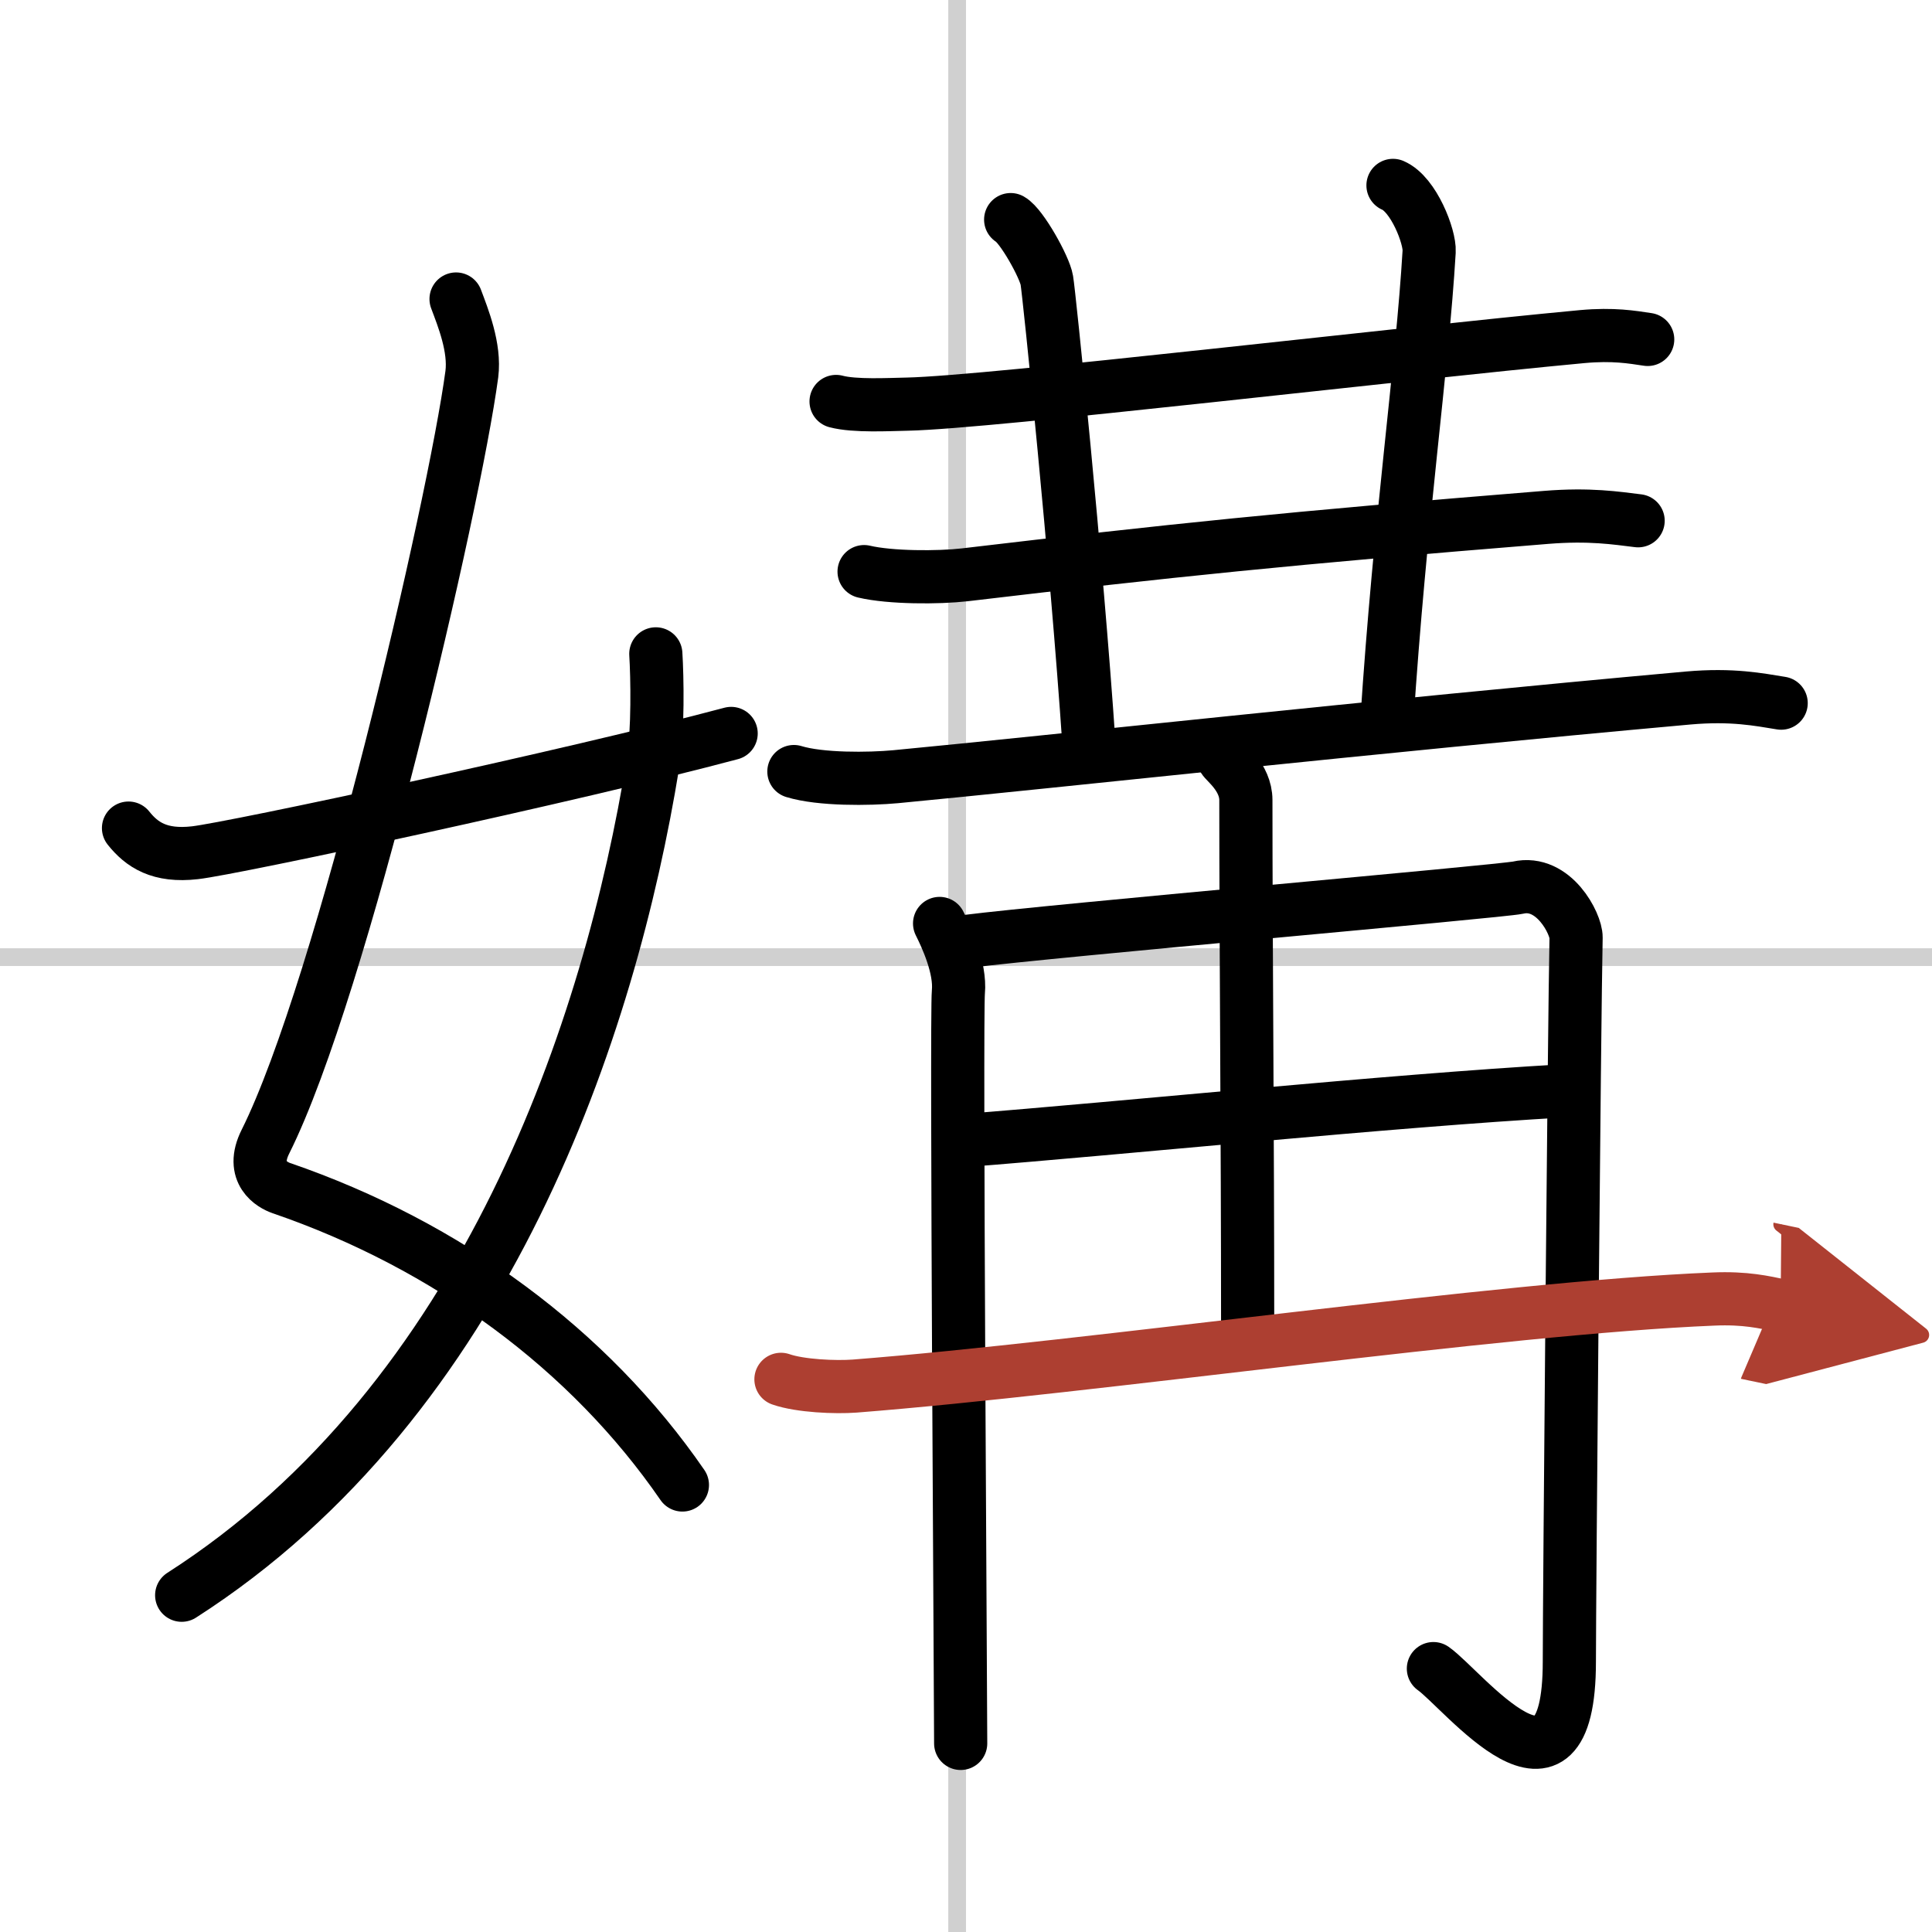 <svg width="400" height="400" viewBox="0 0 109 109" xmlns="http://www.w3.org/2000/svg"><defs><marker id="a" markerWidth="4" orient="auto" refX="1" refY="5" viewBox="0 0 10 10"><polyline points="0 0 10 5 0 10 1 5" fill="#ad3f31" stroke="#ad3f31"/></marker></defs><g fill="none" stroke="#000" stroke-linecap="round" stroke-linejoin="round" stroke-width="3"><rect width="100%" height="100%" fill="#fff" stroke="#fff"/><line x1="54" x2="54" y2="109" stroke="#d0d0d0" stroke-width="1"/><line x2="109" y1="54" y2="54" stroke="#d0d0d0" stroke-width="1"/><path d="m25.73 16.87c0.39 1.04 1.08 2.74 0.89 4.24-0.99 7.39-7.32 34.65-11.64 43.29-0.89 1.77 0.4 2.46 0.89 2.63 9.38 3.22 17.38 9.12 22.63 16.75"/><path d="M37,36.89c0.08,1.27,0.14,4.34-0.16,6.18C34.43,57.91,27.48,78.96,10.25,90"/><path d="M7.25,46.72C8,47.66,9,48.34,11,48.11c2.15-0.24,21.34-4.35,30.25-6.73"/><path d="m47.17 22.65c1.05 0.28 2.98 0.17 4.04 0.15 4.63-0.1 27.66-2.84 38.06-3.81 1.76-0.16 2.81 0.03 3.69 0.16"/><path d="m57.02 12.39c0.61 0.34 1.92 2.68 2.04 3.42 0.13 0.73 1.67 15.73 2.38 26.21"/><path d="m78.59 10.46c1.17 0.5 2.09 2.91 2.04 3.73-0.39 6.57-1.64 15.07-2.39 26.57"/><path d="m48.75 32.25c1.48 0.35 4.2 0.35 5.68 0.18 11.6-1.37 18.17-2.06 32.8-3.24 2.46-0.2 3.95 0.04 5.19 0.19"/><path d="m44.79 43.53c1.5 0.46 4.24 0.43 5.74 0.29 9.14-0.87 26.54-2.8 44.72-4.44 2.49-0.22 3.99 0.09 5.24 0.29"/><path d="m53.01 52.1c0.38 0.76 1.19 2.5 1.06 3.87s0.13 40.1 0.13 42.39"/><path d="m54.56 53.11c4.8-0.61 30.13-2.82 31.08-3.03 2.02-0.46 3.29 2.05 3.28 2.81-0.1 4.7-0.38 37.33-0.38 40.85 0 9.37-6 1.57-7.67 0.4"/><path d="m69.02 42.79c0.09 0.2 1.27 1.06 1.27 2.35 0 8.31 0.1 18.66 0.1 29.65"/><path d="m54.24 64.36c9.37-0.73 23.9-2.24 34.05-2.82"/><path d="m44.06 77.82c1.09 0.38 3.08 0.46 4.16 0.38 13.44-1.05 36.42-4.42 48.44-4.91 1.81-0.08 2.89 0.18 3.8 0.37" marker-end="url(#a)" stroke="#ad3f31"/></g></svg>
